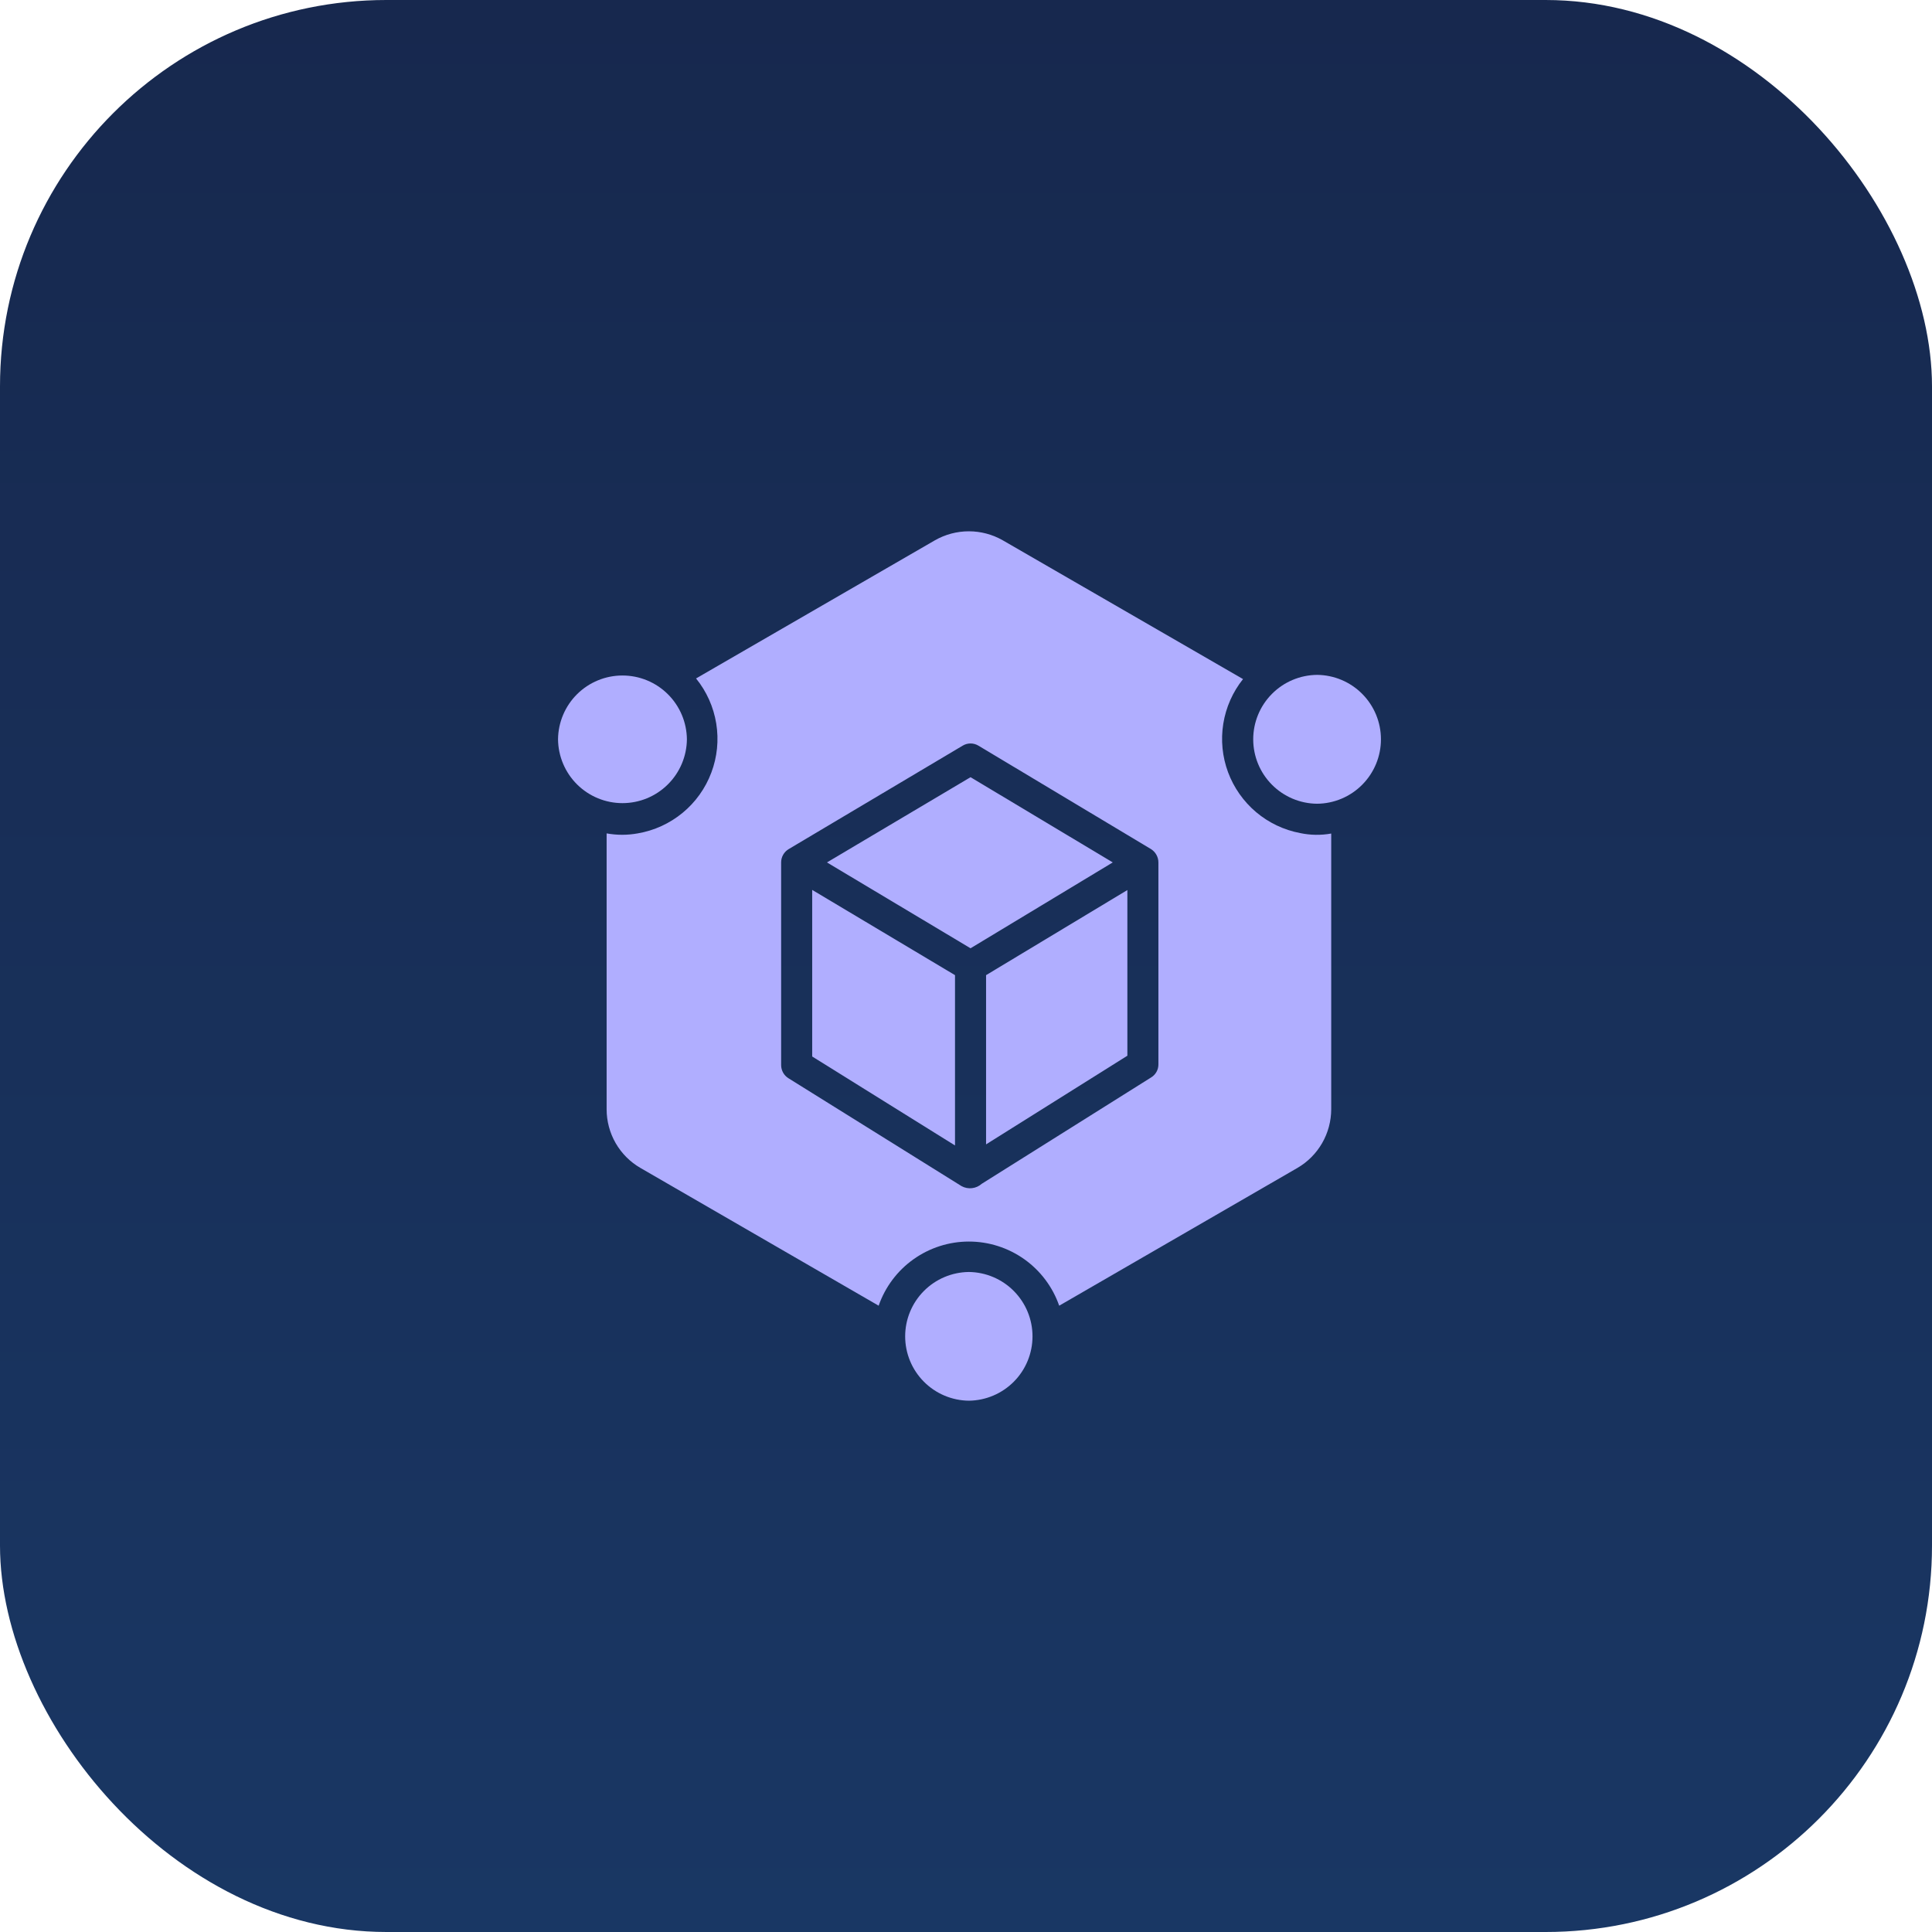 <svg width="80" height="80" viewBox="0 0 80 80" fill="none" xmlns="http://www.w3.org/2000/svg"><script xmlns="" id="argent-x-extension" data-extension-id="{51e0c76c-7dbc-41ba-a45d-c579be84301b}"/><script xmlns="" async="false" type="text/javascript" src="moz-extension://5304ee20-242d-473e-8b06-4c55b418d712/in-page.js"/>
<rect width="80" height="80" rx="16" fill="url(#paint0_linear_201_1432)"/>
<path d="M53.837 34.496C53.164 34.369 52.536 34.07 52.013 33.629C51.49 33.187 51.09 32.618 50.851 31.976C50.613 31.334 50.545 30.642 50.654 29.966C50.763 29.29 51.044 28.654 51.471 28.119L41.519 22.371C41.092 22.128 40.609 22 40.118 22C39.626 22 39.143 22.128 38.716 22.371L28.822 28.093C29.259 28.631 29.547 29.275 29.658 29.959C29.769 30.644 29.699 31.346 29.454 31.994C29.21 32.644 28.8 33.217 28.265 33.658C27.73 34.099 27.088 34.393 26.405 34.509C25.98 34.586 25.544 34.586 25.119 34.509V45.933C25.119 46.425 25.248 46.909 25.494 47.336C25.74 47.762 26.094 48.117 26.521 48.363L36.383 54.066C36.653 53.29 37.158 52.617 37.828 52.142C38.498 51.666 39.299 51.41 40.121 51.41C40.943 51.41 41.744 51.666 42.414 52.142C43.083 52.617 43.589 53.29 43.859 54.066L53.721 48.363C54.147 48.116 54.5 47.761 54.746 47.335C54.992 46.908 55.121 46.425 55.123 45.933V34.515C54.697 34.592 54.26 34.585 53.837 34.496V34.496ZM40.651 49.019C40.539 49.119 40.398 49.182 40.249 49.199C40.099 49.217 39.948 49.187 39.816 49.115L32.647 44.647C32.555 44.589 32.478 44.509 32.425 44.413C32.373 44.318 32.345 44.21 32.345 44.101V35.711C32.345 35.599 32.373 35.49 32.429 35.393C32.484 35.296 32.564 35.215 32.66 35.158L39.861 30.877C39.959 30.817 40.073 30.785 40.188 30.785C40.304 30.785 40.417 30.817 40.516 30.877L47.659 35.158C47.753 35.217 47.83 35.298 47.884 35.395C47.938 35.492 47.967 35.6 47.967 35.711V44.069C47.969 44.178 47.942 44.286 47.889 44.382C47.836 44.478 47.759 44.558 47.665 44.615L40.651 49.019Z" fill="#B0AEFF"/>
<path d="M40.118 52.67C39.416 52.678 38.745 52.962 38.252 53.461C37.758 53.96 37.481 54.633 37.481 55.335C37.481 56.037 37.758 56.711 38.252 57.209C38.745 57.708 39.416 57.992 40.118 58C40.819 57.992 41.49 57.708 41.984 57.209C42.477 56.711 42.754 56.037 42.754 55.335C42.754 54.633 42.477 53.96 41.983 53.461C41.49 52.962 40.819 52.678 40.118 52.67V52.67Z" fill="#B0AEFF"/>
<path d="M28.443 30.613C28.436 29.91 28.152 29.238 27.652 28.743C27.153 28.248 26.478 27.971 25.775 27.971C25.072 27.971 24.397 28.248 23.897 28.743C23.398 29.238 23.114 29.91 23.107 30.613C23.114 31.316 23.398 31.988 23.897 32.483C24.397 32.978 25.072 33.256 25.775 33.256C26.478 33.256 27.153 32.978 27.652 32.483C28.152 31.988 28.436 31.316 28.443 30.613Z" fill="#B0AEFF"/>
<path d="M54.538 27.945C53.834 27.951 53.161 28.235 52.666 28.735C52.171 29.234 51.893 29.909 51.893 30.613C51.893 31.317 52.171 31.992 52.666 32.491C53.161 32.991 53.834 33.275 54.538 33.281C55.241 33.275 55.914 32.991 56.409 32.491C56.904 31.991 57.182 31.317 57.182 30.613C57.182 29.909 56.904 29.234 56.409 28.735C55.914 28.235 55.241 27.951 54.538 27.945V27.945Z" fill="#B0AEFF"/>
<path d="M40.188 32.182L34.242 35.711L40.188 39.266L46.077 35.711L40.188 32.182Z" fill="#B0AEFF"/>
<path d="M33.631 43.747L39.545 47.431V40.379L33.631 36.849V43.747Z" fill="#B0AEFF"/>
<path d="M40.831 47.386L46.682 43.715V36.855L40.831 40.379V47.386Z" fill="#B0AEFF"/>
<defs>
<linearGradient id="paint0_linear_201_1432" x1="40" y1="0" x2="40" y2="80" gradientUnits="userSpaceOnUse">
<stop stop-color="#17284E"/>
<stop offset="1" stop-color="#193764"/>
</linearGradient>
</defs>
</svg>